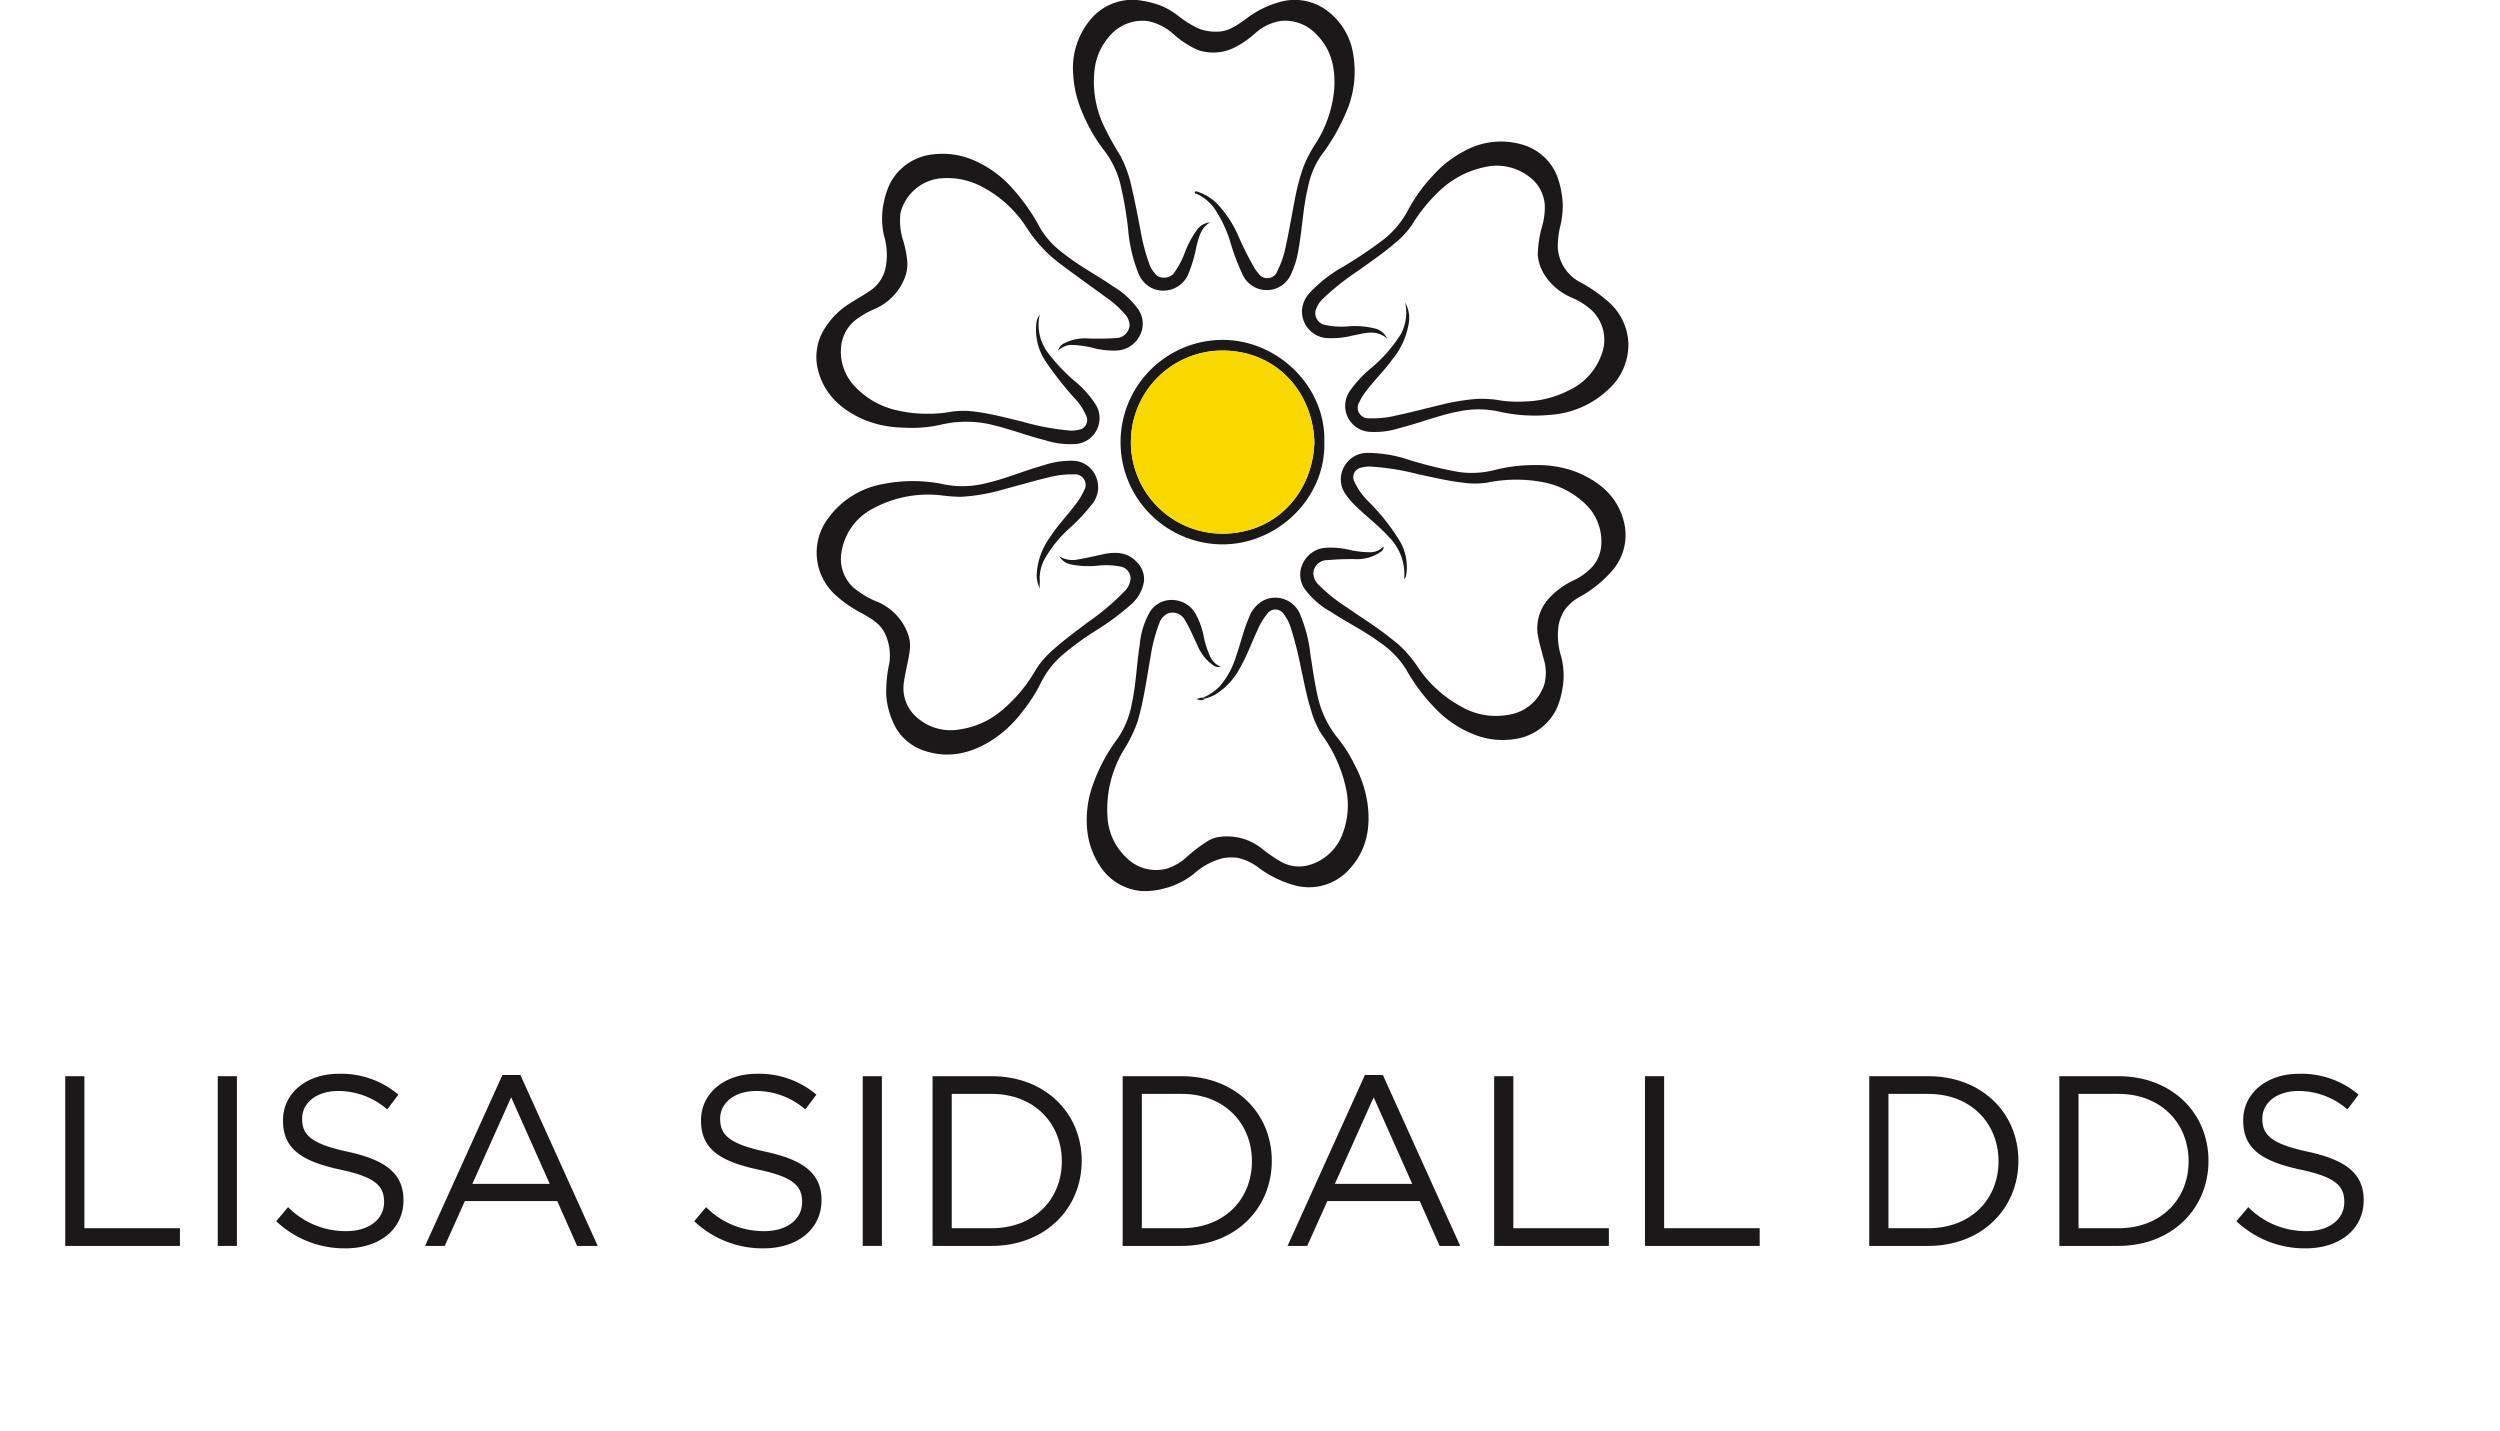 <svg xmlns="http://www.w3.org/2000/svg" xmlns:xlink="http://www.w3.org/1999/xlink" width="368.934" height="211.143" viewBox="0 0 368.934 211.143">
  <defs>
    <clipPath id="clip-path">
      <path id="Path_89969" data-name="Path 89969" d="M0,0H368.934V79.626H0Z" transform="translate(380 6403)" fill="#fff" stroke="#707070" stroke-width="1"/>
    </clipPath>
    <clipPath id="clip-path-2">
      <rect id="Rectangle_1901" data-name="Rectangle 1901" width="429.565" height="78.385" fill="none"/>
    </clipPath>
  </defs>
  <g id="Mask_Group_20" data-name="Mask Group 20" transform="translate(-380 -6271.483)" clip-path="url(#clip-path)">
    <g id="Group_137192" data-name="Group 137192" transform="translate(299.254 6403.632)">
      <path id="Path_89883" data-name="Path 89883" d="M1037.114,306.046h2.827v22.436h14.1v2.612h-16.925Z" transform="translate(-946.741 -279.377)" fill="#1a1818"/>
      <rect id="Rectangle_1899" data-name="Rectangle 1899" width="2.827" height="25.048" transform="translate(112.88 26.668)" fill="#1a1818"/>
      <g id="Group_137191" data-name="Group 137191">
        <g id="Group_137190" data-name="Group 137190" clip-path="url(#clip-path-2)">
          <path id="Path_89884" data-name="Path 89884" d="M1405.01,313.461c5.582,1.217,8.159,3.256,8.159,7.121,0,4.33-3.578,7.121-8.552,7.121a14.656,14.656,0,0,1-10.234-4.008l1.753-2.075a11.928,11.928,0,0,0,8.588,3.543c3.363,0,5.582-1.753,5.582-4.294,0-2.362-1.252-3.686-6.513-4.795-5.761-1.252-8.409-3.113-8.409-7.264,0-4.008,3.471-6.87,8.23-6.87a13.068,13.068,0,0,1,8.8,3.077l-1.646,2.183a11,11,0,0,0-7.228-2.719c-3.256,0-5.332,1.789-5.332,4.079,0,2.4,1.288,3.721,6.8,4.9" transform="translate(-1272.878 -275.628)" fill="#1a1818"/>
          <path id="Path_89885" data-name="Path 89885" d="M1672,329.22h-3.042l-2.934-6.62h-13.633l-2.97,6.62h-2.9l11.415-25.227h2.648Zm-12.775-21.935L1653.5,320.06h11.415Z" transform="translate(-1503.044 -277.503)" fill="#1a1818"/>
          <path id="Path_89886" data-name="Path 89886" d="M2112.962,313.461c5.582,1.217,8.159,3.256,8.159,7.121,0,4.33-3.578,7.121-8.552,7.121a14.655,14.655,0,0,1-10.234-4.008l1.753-2.075a11.927,11.927,0,0,0,8.588,3.543c3.364,0,5.582-1.753,5.582-4.294,0-2.362-1.252-3.686-6.512-4.795-5.761-1.252-8.409-3.113-8.409-7.264,0-4.008,3.471-6.87,8.23-6.87a13.067,13.067,0,0,1,8.8,3.077l-1.646,2.183a11,11,0,0,0-7.228-2.719c-3.256,0-5.332,1.789-5.332,4.079,0,2.4,1.288,3.721,6.8,4.9" transform="translate(-1919.14 -275.628)" fill="#1a1818"/>
          <rect id="Rectangle_1900" data-name="Rectangle 1900" width="2.827" height="25.048" transform="translate(208.064 26.668)" fill="#1a1818"/>
          <path id="Path_89887" data-name="Path 89887" d="M2514.706,331.094h-8.7V306.046h8.7c7.872,0,13.312,5.4,13.312,12.488s-5.439,12.56-13.312,12.56m0-22.436h-5.869v19.824h5.869c6.333,0,10.376-4.294,10.376-9.876s-4.043-9.948-10.376-9.948" transform="translate(-2287.639 -279.378)" fill="#1a1818"/>
          <path id="Path_89888" data-name="Path 89888" d="M2836.658,331.094h-8.7V306.046h8.7c7.872,0,13.311,5.4,13.311,12.488s-5.439,12.56-13.311,12.56m0-22.436h-5.869v19.824h5.869c6.333,0,10.377-4.294,10.377-9.876s-4.043-9.948-10.377-9.948" transform="translate(-2581.538 -279.378)" fill="#1a1818"/>
          <path id="Path_89889" data-name="Path 89889" d="M3132.682,329.22h-3.041l-2.935-6.62h-13.633l-2.97,6.62h-2.9l11.415-25.227h2.648Zm-12.774-21.935-5.726,12.775H3125.6Z" transform="translate(-2836.447 -277.503)" fill="#1a1818"/>
          <path id="Path_89890" data-name="Path 89890" d="M3457.08,306.046h2.827v22.436h14.1v2.612H3457.08Z" transform="translate(-3155.834 -279.377)" fill="#1a1818"/>
          <path id="Path_89891" data-name="Path 89891" d="M3712.5,306.046h2.826v22.436h14.1v2.612H3712.5Z" transform="translate(-3388.997 -279.377)" fill="#1a1818"/>
          <path id="Path_89892" data-name="Path 89892" d="M4101.05,331.094h-8.7V306.046h8.7c7.872,0,13.311,5.4,13.311,12.488s-5.439,12.56-13.311,12.56m0-22.436h-5.869v19.824h5.869c6.333,0,10.377-4.294,10.377-9.876s-4.043-9.948-10.377-9.948" transform="translate(-3735.752 -279.378)" fill="#1a1818"/>
          <path id="Path_89893" data-name="Path 89893" d="M4423,331.094h-8.7V306.046h8.7c7.872,0,13.311,5.4,13.311,12.488s-5.439,12.56-13.311,12.56m0-22.436h-5.869v19.824H4423c6.333,0,10.377-4.294,10.377-9.876s-4.043-9.948-10.377-9.948" transform="translate(-4029.65 -279.378)" fill="#1a1818"/>
          <path id="Path_89894" data-name="Path 89894" d="M4724.709,313.461c5.583,1.217,8.159,3.256,8.159,7.121,0,4.33-3.579,7.121-8.552,7.121a14.655,14.655,0,0,1-10.234-4.008l1.753-2.075a11.926,11.926,0,0,0,8.588,3.543c3.363,0,5.582-1.753,5.582-4.294,0-2.362-1.252-3.686-6.512-4.795-5.761-1.252-8.409-3.113-8.409-7.264,0-4.008,3.471-6.87,8.23-6.87a13.069,13.069,0,0,1,8.8,3.077l-1.646,2.183a11,11,0,0,0-7.228-2.719c-3.256,0-5.332,1.789-5.332,4.079,0,2.4,1.288,3.721,6.8,4.9" transform="translate(-4303.303 -275.628)" fill="#1a1818"/>
          <path id="Path_89895" data-name="Path 89895" d="M283.043,612.037a5.028,5.028,0,0,0,1.365-.913,7.231,7.231,0,0,0,1.493-2.681c.4-1.13.657-2.307,1.137-3.409a2.735,2.735,0,0,1,1.424-1.6,2.361,2.361,0,0,1,3.04,1.19,12.437,12.437,0,0,1,.952,3.669c.216,1.33.386,2.666.716,3.975a8.8,8.8,0,0,0,1.786,3.466,12.42,12.42,0,0,1,1.339,2.137,10.571,10.571,0,0,1,1.151,3.323,6.806,6.806,0,0,1-1.57,5.941,4.764,4.764,0,0,1-4.9,1.4,9.578,9.578,0,0,1-3-1.461,4.764,4.764,0,0,0-1.93-.933,4.421,4.421,0,0,0-1.288.03,5.953,5.953,0,0,0-2.531,1.353,6.8,6.8,0,0,1-2.6,1.3,6.5,6.5,0,0,1-2,.242A4.812,4.812,0,0,1,273.9,626.8a7,7,0,0,1-1.1-3.213,9.114,9.114,0,0,1,.583-4.063,15.115,15.115,0,0,1,2.107-3.878,7.993,7.993,0,0,0,1.25-3.1c.376-1.714.417-3.471.7-5.2a6.964,6.964,0,0,1,.808-2.7,2.226,2.226,0,0,1,2.1-1.192,2.379,2.379,0,0,1,2.034,1.286,6.671,6.671,0,0,1,.69,1.989,8.553,8.553,0,0,0,.585,1.768,1.782,1.782,0,0,0,.913.837.811.811,0,0,1-.717-.165,3.905,3.905,0,0,1-1.352-1.739,23.939,23.939,0,0,0-1.067-2.143,1.218,1.218,0,0,0-1.535-.64,1.457,1.457,0,0,0-.759.888,14.156,14.156,0,0,0-.769,3c-.191,1.048-.348,2.1-.55,3.149a23.9,23.9,0,0,1-.588,2.494,12.168,12.168,0,0,1-1.143,2.365,10.106,10.106,0,0,0-1.5,5.921,5.31,5.31,0,0,0,1.651,3.643,3.683,3.683,0,0,0,3.527.99,4.531,4.531,0,0,0,1.85-1.083,13.667,13.667,0,0,1,1.78-1.34,2.554,2.554,0,0,1,.986-.366,4.9,4.9,0,0,1,3.763.994,13.4,13.4,0,0,0,1.7,1.173,3.239,3.239,0,0,0,2.58.271,4.437,4.437,0,0,0,2.881-2.807,7.022,7.022,0,0,0,.226-4.1,12.568,12.568,0,0,0-2.084-4.543,7.611,7.611,0,0,1-.919-2.065c-.4-1.238-.629-2.519-.914-3.786a30.32,30.32,0,0,0-.877-3.49,3.883,3.883,0,0,0-.643-1.27.864.864,0,0,0-1.43-.028,5.588,5.588,0,0,0-.843,1.391c-.517,1.08-.906,2.218-1.506,3.26a6.05,6.05,0,0,1-2.234,2.462,3.808,3.808,0,0,1-.925.364c-.065-.051-.136.081-.189,0-.021-.032.1-.025.072-.1" transform="translate(-248.992 -550.686)" fill="#1a1818"/>
          <path id="Path_89896" data-name="Path 89896" d="M21.263,172.47a.955.955,0,0,1,.5-.633,3.974,3.974,0,0,1,2.157-.446,24.108,24.108,0,0,0,2.427-.035,1.214,1.214,0,0,0,1.209-1.138,1.548,1.548,0,0,0-.456-1.012,8.493,8.493,0,0,0-1.484-1.337c-.95-.694-1.91-1.374-2.856-2.072-.687-.506-1.38-1-2.034-1.554a12.249,12.249,0,0,1-2.224-2.595,10.372,10.372,0,0,0-4-3.635,6.438,6.438,0,0,0-3.471-.711,4.029,4.029,0,0,0-3.635,3.08,5.762,5.762,0,0,0,.283,2.529,9.58,9.58,0,0,1,.326,1.8,3.5,3.5,0,0,1-.321,1.577,4.971,4.971,0,0,1-2.614,2.537,7.516,7.516,0,0,0-1.634.955,3.432,3.432,0,0,0-1.255,2.314,4.438,4.438,0,0,0,1.273,3.592A7.19,7.19,0,0,0,7.067,177.7a11.468,11.468,0,0,0,2.644.308,11.106,11.106,0,0,0,2.12-.171,7.552,7.552,0,0,1,2.359.019c1.31.177,2.587.527,3.873.83a22.046,22.046,0,0,0,4.252.8,2.551,2.551,0,0,0,.726-.064.872.872,0,0,0,.675-1.287,5.311,5.311,0,0,0-.881-1.366,29.061,29.061,0,0,1-2.676-3.387,4.989,4.989,0,0,1-.8-3.4,1.616,1.616,0,0,1,.289-.709,4.081,4.081,0,0,0,.718,3.366,16.043,16.043,0,0,0,2.345,2.487,8.775,8.775,0,0,1,1.893,2.127,2.284,2.284,0,0,1-1.71,3.407,7.168,7.168,0,0,1-2.764-.324c-1.5-.375-2.952-.932-4.457-1.3a9.713,9.713,0,0,0-4.747-.059,11.5,11.5,0,0,1-3.244.254,9.617,9.617,0,0,1-3.42-.67A6.455,6.455,0,0,1,.109,174a4.655,4.655,0,0,1,.527-3.317A6.792,6.792,0,0,1,3,168.28c.676-.445,1.4-.811,2.04-1.314a3.263,3.263,0,0,0,1.044-1.734,5.878,5.878,0,0,0-.124-2.873,6.683,6.683,0,0,1-.023-2.908,7.082,7.082,0,0,1,.54-1.67,4.793,4.793,0,0,1,3.778-2.579,6.8,6.8,0,0,1,3.461.461,9.559,9.559,0,0,1,3.479,2.465,17.475,17.475,0,0,1,2.548,3.643,7.7,7.7,0,0,0,2.04,2.174c1.37,1.1,2.937,1.895,4.369,2.9a7.043,7.043,0,0,1,2.128,1.941,2.209,2.209,0,0,1,.159,2.382,2.394,2.394,0,0,1-2.069,1.289,6.984,6.984,0,0,1-2.057-.243,9.117,9.117,0,0,0-1.844-.255,1.717,1.717,0,0,0-1.2.513" transform="translate(0 -141.621)" fill="#1a1818"/>
          <path id="Path_89897" data-name="Path 89897" d="M499.261,156.939a2.775,2.775,0,0,1,.29,1.965,6.674,6.674,0,0,1-1.4,3.02c-.706.983-1.583,1.824-2.307,2.792a4.917,4.917,0,0,0-.6.957.936.936,0,0,0,.872,1.443,8.511,8.511,0,0,0,2.381-.248c1.282-.272,2.549-.609,3.823-.913a19.956,19.956,0,0,1,3.148-.539,9.584,9.584,0,0,1,2.225.139,10.469,10.469,0,0,0,2.158.076,8.842,8.842,0,0,0,3.847-.991,5.484,5.484,0,0,0,2.8-3.031,3.6,3.6,0,0,0-.756-3.926,6.329,6.329,0,0,0-1.86-1.2,5.246,5.246,0,0,1-2.306-1.9,3.911,3.911,0,0,1-.648-1.833,9.65,9.65,0,0,1,.4-2.574,6.165,6.165,0,0,0,.223-1.777,3.381,3.381,0,0,0-1.395-2.549,4.671,4.671,0,0,0-3.878-.832,8.241,8.241,0,0,0-4.158,2.256,14.4,14.4,0,0,0-2.257,2.827,7.326,7.326,0,0,1-1.436,1.569c-1,.876-2.112,1.619-3.186,2.4a22.471,22.471,0,0,0-3.307,2.63,2.539,2.539,0,0,0-.545.941,1.056,1.056,0,0,0,.742,1.239,6.606,6.606,0,0,0,2.052.155,7.316,7.316,0,0,1,2.408.181,1.555,1.555,0,0,1,1.089.885c-1-.843-2.027-.441-3.027-.261a7.667,7.667,0,0,1-2.387.219,2.371,2.371,0,0,1-2.076-2.425,2.539,2.539,0,0,1,.663-1.53,12.318,12.318,0,0,1,3.017-2.35,37.228,37.228,0,0,0,3.593-2.432,8.229,8.229,0,0,0,2.071-2.535,14.029,14.029,0,0,1,2.13-2.965,9.7,9.7,0,0,1,2.791-2.2,6.655,6.655,0,0,1,5.292-.522,4.665,4.665,0,0,1,2.969,2.94,8.59,8.59,0,0,1,.407,2.134,7.86,7.86,0,0,1-.255,2.223,7.964,7.964,0,0,0-.177,1.738,3.844,3.844,0,0,0,.264,1.127,3.676,3.676,0,0,0,1.728,1.9,13.227,13.227,0,0,1,2.53,1.771,5.113,5.113,0,0,1,1.688,3.594,5.294,5.294,0,0,1-1.719,4.02,8.224,8.224,0,0,1-5.141,2.272,14.11,14.11,0,0,1-4.565-.3,8.468,8.468,0,0,0-3.571.015c-1.755.343-3.414,1.02-5.143,1.45a7.1,7.1,0,0,1-2.7.323,2.291,2.291,0,0,1-1.654-3.6,10.348,10.348,0,0,1,1.8-1.949,12.677,12.677,0,0,0,2.707-3.087,4.065,4.065,0,0,0,.35-2.734" transform="translate(-447.469 -130.329)" fill="#1a1818"/>
          <path id="Path_89898" data-name="Path 89898" d="M495.688,465.241c.044.337-.233.455-.424.59a3.673,3.673,0,0,1-2.136.521,23.8,23.8,0,0,0-2.393.092,1.212,1.212,0,0,0-1.219,1.129,1.459,1.459,0,0,0,.492,1.059,14.5,14.5,0,0,0,2.441,1.958c.865.6,1.751,1.175,2.615,1.781.7.492,1.375,1.014,2.03,1.566a10.9,10.9,0,0,1,1.681,2.016,10.827,10.827,0,0,0,3.734,3.365,6.1,6.1,0,0,0,4.148.727,3.884,3.884,0,0,0,3.189-2.743,4.038,4.038,0,0,0-.072-2.169c-.185-.744-.426-1.48-.536-2.235a3.88,3.88,0,0,1,.911-3,6.889,6.889,0,0,1,2.31-1.709,5.281,5.281,0,0,0,1.622-1.2,3.227,3.227,0,0,0,.756-1.86,4.544,4.544,0,0,0-1.58-3.8,7.31,7.31,0,0,0-3.6-1.766,12.7,12.7,0,0,0-4.87.055,7.516,7.516,0,0,1-2.2-.011c-1.3-.146-2.576-.466-3.859-.73a21.9,21.9,0,0,0-4.208-.675,2.656,2.656,0,0,0-.757.087.86.86,0,0,0-.63,1.282,5.957,5.957,0,0,0,1.167,1.65,18.521,18.521,0,0,1,2.81,3.533,4.456,4.456,0,0,1,.557,3.02.572.572,0,0,1-.174.332,4.635,4.635,0,0,0-1.4-3.773c-.806-.9-1.764-1.624-2.633-2.449a7.284,7.284,0,0,1-1.086-1.212,2.259,2.259,0,0,1-.133-2.493,2.313,2.313,0,0,1,2.042-1.181,11.493,11.493,0,0,1,3.671.627,36.747,36.747,0,0,0,4.314,1.05,8.1,8.1,0,0,0,3.2-.173,13.974,13.974,0,0,1,3.627-.428,9.548,9.548,0,0,1,3.472.58,6.4,6.4,0,0,1,4.268,4.463,4.759,4.759,0,0,1-.977,4.165,10.53,10.53,0,0,1-2.925,2.383,4,4,0,0,0-1.341,1.178,4.134,4.134,0,0,0-.5,1.191,6.2,6.2,0,0,0,.206,2.867,6.611,6.611,0,0,1,.1,2.9,7.349,7.349,0,0,1-.494,1.684,4.815,4.815,0,0,1-3.707,2.682,6.723,6.723,0,0,1-3.316-.312,9.444,9.444,0,0,1-3.7-2.431,16.269,16.269,0,0,1-2.533-3.407,7.972,7.972,0,0,0-2.234-2.307c-1.4-1.047-2.968-1.806-4.418-2.762a7.116,7.116,0,0,1-2.18-1.886,2.2,2.2,0,0,1-.22-2.377,2.379,2.379,0,0,1,2.032-1.344,6.952,6.952,0,0,1,2.063.188,8.455,8.455,0,0,0,1.85.206,1.592,1.592,0,0,0,1.134-.5" transform="translate(-445.801 -417.174)" fill="#1a1818"/>
          <path id="Path_89899" data-name="Path 89899" d="M19.958,476.157a2.435,2.435,0,0,1-.277-1.355,6.042,6.042,0,0,1,1.16-3.15c.647-1.013,1.489-1.875,2.208-2.832a5.843,5.843,0,0,0,.8-1.3.93.93,0,0,0-.908-1.4,8.252,8.252,0,0,0-2.31.284c-1.3.31-2.574.694-3.864,1.032a16.747,16.747,0,0,1-3.8.659,15.747,15.747,0,0,1-1.628-.123,10.162,10.162,0,0,0-6.009,1.119,5.227,5.227,0,0,0-2.834,3.9,3.428,3.428,0,0,0,1.034,3.069,7.871,7.871,0,0,0,2.223,1.309,4.855,4.855,0,0,1,2.632,2.906,3,3,0,0,1,.121,1.337c-.116.916-.378,1.807-.5,2.719a3.363,3.363,0,0,0,1,3.046,4.453,4.453,0,0,0,3.766,1.194,7.326,7.326,0,0,0,3.764-1.632,13.1,13.1,0,0,0,3.07-3.653,7.841,7.841,0,0,1,1.505-1.733c.965-.871,2.02-1.63,3.051-2.42a21.081,21.081,0,0,0,3.278-2.775,1.734,1.734,0,0,0,.495-1.1,1.078,1.078,0,0,0-.812-1.014,6.587,6.587,0,0,0-2.055-.1,7.827,7.827,0,0,1-2.35-.1,1.515,1.515,0,0,1-1.056-.727,2.206,2.206,0,0,0,1.426.318c.768-.115,1.521-.295,2.279-.464a3,3,0,0,1,3.1.642,2.091,2.091,0,0,1,.649,1.7,3.406,3.406,0,0,1-1.046,1.964,23.359,23.359,0,0,1-3.352,2.479,25.911,25.911,0,0,0-2.719,1.993,7.884,7.884,0,0,0-2,2.592,14.116,14.116,0,0,1-1.569,2.426,10.455,10.455,0,0,1-2.626,2.491,6.756,6.756,0,0,1-5.906,1.005,4.538,4.538,0,0,1-2.628-2.078,7.117,7.117,0,0,1-.834-2.87,12.122,12.122,0,0,1,.281-2.814,4.585,4.585,0,0,0-.384-2.579,4.417,4.417,0,0,0-2.063-1.8,10.565,10.565,0,0,1-2.316-1.61,5.018,5.018,0,0,1-.571-6.791,7.534,7.534,0,0,1,4.767-2.948,13.361,13.361,0,0,1,5.463.045,8.366,8.366,0,0,0,3.6-.122c1.723-.39,3.343-1.1,5.039-1.567a7.5,7.5,0,0,1,2.622-.406,2.243,2.243,0,0,1,2.045,1.474,2.335,2.335,0,0,1-.407,2.38,16.266,16.266,0,0,1-1.929,2.063,10.593,10.593,0,0,0-2.241,2.786,3.53,3.53,0,0,0-.391,1.933,2.121,2.121,0,0,0,.012.6" transform="translate(-0.289 -424.398)" fill="#1a1818"/>
          <path id="Path_89900" data-name="Path 89900" d="M271.242,19.562a2.867,2.867,0,0,0-1.173,1.976,12.564,12.564,0,0,1-.782,2.66,2.392,2.392,0,0,1-3.2,1.128,2.476,2.476,0,0,1-1.139-1.258,13.466,13.466,0,0,1-.924-3.985,33.331,33.331,0,0,0-.711-4.045,8.158,8.158,0,0,0-1.436-2.871,14.131,14.131,0,0,1-1.824-3.163,9.73,9.73,0,0,1-.854-3.483,6.64,6.64,0,0,1,1.731-5.031A4.77,4.77,0,0,1,265.342.078a7.826,7.826,0,0,1,1.832.529,7.232,7.232,0,0,1,1.367.863,8.2,8.2,0,0,0,1.837,1.1,4.29,4.29,0,0,0,1.373.216,4.167,4.167,0,0,0,2.561-1.061A8.745,8.745,0,0,1,277.577.118a4.8,4.8,0,0,1,3.652.607,5.872,5.872,0,0,1,2.612,4.121A8.964,8.964,0,0,1,283.2,9.9a17.845,17.845,0,0,1-2.256,3.87,7.617,7.617,0,0,0-1.1,2.738c-.426,1.738-.483,3.531-.8,5.283a7.955,7.955,0,0,1-.767,2.507,2.333,2.333,0,0,1-4.193-.2,19.828,19.828,0,0,1-1.019-2.672,10.675,10.675,0,0,0-1.519-3.2,3.939,3.939,0,0,0-1.439-1.161c-.082-.04-.25-.031-.2-.162s.2-.057.295-.025a4.357,4.357,0,0,1,1.728,1.1,9.987,9.987,0,0,1,1.712,2.564,27.9,27.9,0,0,0,1.549,3.094,3.567,3.567,0,0,0,.3.4.936.936,0,0,0,1.672-.2,8.47,8.47,0,0,0,.753-2.238c.288-1.3.5-2.618.759-3.927a19.867,19.867,0,0,1,.791-3.026,12.12,12.12,0,0,1,1.089-2.059,10.529,10.529,0,0,0,1.609-4.761A5.856,5.856,0,0,0,280.6,3.034a3.74,3.74,0,0,0-3.2-1.182,4.428,4.428,0,0,0-2.209,1.089,8.264,8.264,0,0,1-1.927,1.3,4.2,4.2,0,0,1-3.086.161A8.24,8.24,0,0,1,268,2.981a4.707,4.707,0,0,0-2.231-1.124A3.767,3.767,0,0,0,262.377,3.2,5.249,5.249,0,0,0,261.1,6.039a9.031,9.031,0,0,0,.775,4.975,26.5,26.5,0,0,0,1.48,2.681,10.749,10.749,0,0,1,1.009,2.852c.288,1.232.523,2.477.764,3.72a16.943,16.943,0,0,0,.85,3.152,2.735,2.735,0,0,0,.629.848A1.18,1.18,0,0,0,268,24.1a7.507,7.507,0,0,0,1-1.836,8.4,8.4,0,0,1,1.068-2.022,1.534,1.534,0,0,1,1.172-.682" transform="translate(-236.608 0.001)" fill="#1a1818"/>
          <path id="Path_89901" data-name="Path 89901" d="M324.665,352.074a8.984,8.984,0,0,1-9.038,8.984,8.993,8.993,0,1,1,.219-17.984,8.986,8.986,0,0,1,8.819,9m-.874-.006a8.007,8.007,0,0,0-8.085-8.054,8.052,8.052,0,0,0,0,16.1,8.006,8.006,0,0,0,8.09-8.049" transform="translate(-279.984 -313.178)" fill="#1a1818"/>
          <path id="Path_89902" data-name="Path 89902" d="M384.3,704.028c.027.073-.093.067-.072.1.053.081.124-.051.189,0-.214.227-.453.1-.733.048a1.469,1.469,0,0,1,.616-.146" transform="translate(-350.253 -642.677)" fill="#1a1818"/>
          <path id="Path_89903" data-name="Path 89903" d="M333.648,361.919a8.006,8.006,0,0,1-8.09,8.049,8.052,8.052,0,0,1,0-16.1,8.007,8.007,0,0,1,8.085,8.054" transform="translate(-289.842 -323.03)" fill="#f9d800"/>
        </g>
      </g>
    </g>
  </g>
  <g id="Group_137197" data-name="Group 137197" transform="translate(120.467)">
    <g id="Group_137191-2" data-name="Group 137191">
      <g id="Group_137198" data-name="Group 137198">
        <path id="Path_89895-2" data-name="Path 89895" d="M290.012,617.991a8.436,8.436,0,0,0,2.29-1.532,12.131,12.131,0,0,0,2.505-4.5c.67-1.9,1.1-3.871,1.908-5.72a4.589,4.589,0,0,1,2.39-2.686,3.962,3.962,0,0,1,5.1,2,20.864,20.864,0,0,1,1.6,6.157c.362,2.231.648,4.473,1.2,6.67a14.772,14.772,0,0,0,3,5.815,20.847,20.847,0,0,1,2.247,3.586,17.739,17.739,0,0,1,1.931,5.576c.563,3.694-.035,7.141-2.634,9.967a7.994,7.994,0,0,1-8.216,2.342,16.072,16.072,0,0,1-5.04-2.451,7.992,7.992,0,0,0-3.238-1.566,7.416,7.416,0,0,0-2.161.05,9.988,9.988,0,0,0-4.247,2.27,11.407,11.407,0,0,1-4.355,2.177,10.913,10.913,0,0,1-3.36.406,8.074,8.074,0,0,1-6.255-3.8,11.742,11.742,0,0,1-1.838-5.391,15.291,15.291,0,0,1,.978-6.817,25.361,25.361,0,0,1,3.535-6.506,13.411,13.411,0,0,0,2.1-5.195c.631-2.876.7-5.823,1.167-8.718a11.683,11.683,0,0,1,1.355-4.527,3.734,3.734,0,0,1,3.527-2,3.992,3.992,0,0,1,3.413,2.157,11.194,11.194,0,0,1,1.158,3.337,14.363,14.363,0,0,0,.982,2.967,2.991,2.991,0,0,0,1.531,1.4,1.36,1.36,0,0,1-1.2-.276,6.552,6.552,0,0,1-2.268-2.918c-.594-1.2-1.076-2.453-1.791-3.6a2.043,2.043,0,0,0-2.575-1.074,2.445,2.445,0,0,0-1.274,1.489,23.751,23.751,0,0,0-1.291,5.033c-.32,1.759-.583,3.527-.923,5.284a40.108,40.108,0,0,1-.986,4.185,20.411,20.411,0,0,1-1.918,3.967,16.957,16.957,0,0,0-2.516,9.935,8.909,8.909,0,0,0,2.77,6.113,6.179,6.179,0,0,0,5.918,1.661,7.6,7.6,0,0,0,3.1-1.818,22.931,22.931,0,0,1,2.987-2.248,4.289,4.289,0,0,1,1.654-.614,8.217,8.217,0,0,1,6.313,1.667,22.471,22.471,0,0,0,2.848,1.968,5.435,5.435,0,0,0,4.329.454,7.445,7.445,0,0,0,4.833-4.709,11.782,11.782,0,0,0,.38-6.88,21.087,21.087,0,0,0-3.5-7.623A12.769,12.769,0,0,1,305.932,620c-.677-2.078-1.056-4.227-1.534-6.353a50.891,50.891,0,0,0-1.471-5.856,6.515,6.515,0,0,0-1.079-2.131,1.45,1.45,0,0,0-2.4-.046,9.377,9.377,0,0,0-1.414,2.333c-.867,1.811-1.519,3.721-2.526,5.47a10.152,10.152,0,0,1-3.748,4.131,6.394,6.394,0,0,1-1.553.61c-.109-.086-.228.137-.317,0-.034-.053.166-.043.121-.165" transform="translate(-232.881 -515.055)" fill="#1a1818"/>
        <path id="Path_89896-2" data-name="Path 89896" d="M35.675,184.217a1.6,1.6,0,0,1,.838-1.062,6.668,6.668,0,0,1,3.619-.749,40.443,40.443,0,0,0,4.073-.058,2.037,2.037,0,0,0,2.028-1.909,2.6,2.6,0,0,0-.764-1.7,14.249,14.249,0,0,0-2.49-2.244c-1.593-1.164-3.2-2.305-4.793-3.476-1.152-.849-2.316-1.682-3.413-2.607a20.552,20.552,0,0,1-3.731-4.353,17.4,17.4,0,0,0-6.705-6.1,10.8,10.8,0,0,0-5.824-1.193,6.759,6.759,0,0,0-6.1,5.167,9.667,9.667,0,0,0,.475,4.243,16.074,16.074,0,0,1,.547,3.015,5.868,5.868,0,0,1-.539,2.645A8.341,8.341,0,0,1,8.509,178.1a12.611,12.611,0,0,0-2.742,1.6,5.758,5.758,0,0,0-2.107,3.882A7.447,7.447,0,0,0,5.8,189.605,12.065,12.065,0,0,0,11.857,193a19.244,19.244,0,0,0,4.436.516,18.636,18.636,0,0,0,3.558-.287,12.671,12.671,0,0,1,3.957.032c2.2.3,4.34.883,6.5,1.393A36.991,36.991,0,0,0,37.44,196a4.282,4.282,0,0,0,1.218-.107,1.462,1.462,0,0,0,1.132-2.159,8.912,8.912,0,0,0-1.478-2.291,48.762,48.762,0,0,1-4.49-5.682,8.37,8.37,0,0,1-1.335-5.707,2.711,2.711,0,0,1,.486-1.189,6.846,6.846,0,0,0,1.205,5.647,26.918,26.918,0,0,0,3.935,4.174,14.723,14.723,0,0,1,3.176,3.568,3.832,3.832,0,0,1-2.869,5.716,12.027,12.027,0,0,1-4.638-.543c-2.522-.63-4.953-1.563-7.479-2.186a16.3,16.3,0,0,0-7.965-.1,19.3,19.3,0,0,1-5.442.426,16.135,16.135,0,0,1-5.739-1.124c-3.478-1.488-6.1-3.814-6.975-7.67a7.809,7.809,0,0,1,.885-5.565,11.4,11.4,0,0,1,3.96-4.024c1.134-.746,2.353-1.361,3.423-2.205a5.474,5.474,0,0,0,1.752-2.909,9.862,9.862,0,0,0-.209-4.82,11.212,11.212,0,0,1-.039-4.879,11.884,11.884,0,0,1,.906-2.8,8.041,8.041,0,0,1,6.338-4.328,11.416,11.416,0,0,1,5.808.773,16.038,16.038,0,0,1,5.838,4.136,29.32,29.32,0,0,1,4.276,6.112,12.92,12.92,0,0,0,3.423,3.648c2.3,1.841,4.928,3.179,7.331,4.861a11.816,11.816,0,0,1,3.57,3.257,3.706,3.706,0,0,1,.267,4,4.016,4.016,0,0,1-3.471,2.162,11.72,11.72,0,0,1-3.451-.407,15.294,15.294,0,0,0-3.094-.428,2.88,2.88,0,0,0-2.02.861" transform="translate(0 -132.458)" fill="#1a1818"/>
        <path id="Path_89897-2" data-name="Path 89897" d="M505.414,166.544a4.656,4.656,0,0,1,.486,3.3,11.2,11.2,0,0,1-2.356,5.067c-1.185,1.649-2.657,3.06-3.871,4.684a8.258,8.258,0,0,0-1.007,1.606,1.571,1.571,0,0,0,1.463,2.421,14.277,14.277,0,0,0,3.994-.416c2.152-.456,4.277-1.022,6.415-1.533a33.484,33.484,0,0,1,5.282-.9,16.081,16.081,0,0,1,3.733.234,17.565,17.565,0,0,0,3.621.128,14.835,14.835,0,0,0,6.455-1.662,9.2,9.2,0,0,0,4.7-5.086,6.035,6.035,0,0,0-1.268-6.587,10.618,10.618,0,0,0-3.121-2.011,8.8,8.8,0,0,1-3.869-3.189,6.561,6.561,0,0,1-1.086-3.076,16.185,16.185,0,0,1,.665-4.318,10.345,10.345,0,0,0,.373-2.981,5.672,5.672,0,0,0-2.34-4.277,7.837,7.837,0,0,0-6.506-1.4,13.827,13.827,0,0,0-6.976,3.785,24.157,24.157,0,0,0-3.786,4.743A12.288,12.288,0,0,1,504,157.7c-1.686,1.471-3.543,2.716-5.346,4.034a37.7,37.7,0,0,0-5.549,4.413,4.259,4.259,0,0,0-.915,1.578,1.772,1.772,0,0,0,1.244,2.079,11.083,11.083,0,0,0,3.443.261,12.275,12.275,0,0,1,4.041.3,2.608,2.608,0,0,1,1.827,1.485c-1.674-1.415-3.4-.74-5.079-.438a12.866,12.866,0,0,1-4,.367,3.978,3.978,0,0,1-3.483-4.07,4.259,4.259,0,0,1,1.112-2.568,20.666,20.666,0,0,1,5.062-3.942,62.468,62.468,0,0,0,6.029-4.081,13.806,13.806,0,0,0,3.475-4.254,23.542,23.542,0,0,1,3.573-4.974,16.271,16.271,0,0,1,4.684-3.687,11.167,11.167,0,0,1,8.879-.875,7.828,7.828,0,0,1,4.982,4.933,14.416,14.416,0,0,1,.683,3.581,13.188,13.188,0,0,1-.428,3.729,13.365,13.365,0,0,0-.3,2.916,6.451,6.451,0,0,0,.443,1.891,6.168,6.168,0,0,0,2.9,3.181,22.187,22.187,0,0,1,4.245,2.971,8.579,8.579,0,0,1,2.832,6.029,8.883,8.883,0,0,1-2.884,6.745,13.8,13.8,0,0,1-8.626,3.811,23.674,23.674,0,0,1-7.659-.5,14.208,14.208,0,0,0-5.991.024c-2.945.575-5.728,1.711-8.628,2.433a11.916,11.916,0,0,1-4.527.541,3.845,3.845,0,0,1-2.776-6.04,17.363,17.363,0,0,1,3.019-3.27,21.269,21.269,0,0,0,4.542-5.179,6.821,6.821,0,0,0,.588-4.587" transform="translate(-418.516 -121.896)" fill="#1a1818"/>
        <path id="Path_89898-2" data-name="Path 89898" d="M500.658,470.829c.074.566-.391.763-.711.989a6.163,6.163,0,0,1-3.584.873,39.943,39.943,0,0,0-4.015.155,2.034,2.034,0,0,0-2.045,1.895,2.449,2.449,0,0,0,.826,1.778,24.323,24.323,0,0,0,4.1,3.285c1.451,1.013,2.938,1.972,4.387,2.988,1.178.826,2.307,1.7,3.405,2.628a18.287,18.287,0,0,1,2.821,3.383,18.163,18.163,0,0,0,6.265,5.645,10.239,10.239,0,0,0,6.96,1.219,6.517,6.517,0,0,0,5.351-4.6,6.774,6.774,0,0,0-.121-3.639c-.31-1.248-.715-2.483-.9-3.75a6.511,6.511,0,0,1,1.529-5.03,11.559,11.559,0,0,1,3.876-2.868,8.86,8.86,0,0,0,2.722-2.012,5.414,5.414,0,0,0,1.268-3.121,7.623,7.623,0,0,0-2.651-6.368,12.265,12.265,0,0,0-6.036-2.962,21.306,21.306,0,0,0-8.172.092,12.611,12.611,0,0,1-3.683-.019c-2.188-.246-4.323-.782-6.475-1.225a36.744,36.744,0,0,0-7.061-1.133,4.456,4.456,0,0,0-1.269.145,1.444,1.444,0,0,0-1.057,2.152,9.993,9.993,0,0,0,1.957,2.769,31.071,31.071,0,0,1,4.715,5.928,7.477,7.477,0,0,1,.934,5.067.96.96,0,0,1-.291.556,7.777,7.777,0,0,0-2.356-6.33c-1.353-1.5-2.959-2.724-4.418-4.109a12.231,12.231,0,0,1-1.822-2.034,3.79,3.79,0,0,1-.223-4.183,3.88,3.88,0,0,1,3.426-1.981,19.281,19.281,0,0,1,6.159,1.053,61.657,61.657,0,0,0,7.239,1.762,13.586,13.586,0,0,0,5.377-.291,23.443,23.443,0,0,1,6.086-.718,16.02,16.02,0,0,1,5.826.973c3.506,1.4,6.23,3.637,7.161,7.487a7.984,7.984,0,0,1-1.638,6.988,17.667,17.667,0,0,1-4.908,4,6.709,6.709,0,0,0-2.25,1.977,6.933,6.933,0,0,0-.833,2,10.409,10.409,0,0,0,.345,4.81,11.093,11.093,0,0,1,.169,4.869,12.333,12.333,0,0,1-.829,2.826,8.079,8.079,0,0,1-6.219,4.5,11.28,11.28,0,0,1-5.564-.524,15.846,15.846,0,0,1-6.208-4.079,27.3,27.3,0,0,1-4.25-5.716,13.378,13.378,0,0,0-3.748-3.87c-2.341-1.756-4.979-3.03-7.413-4.634a11.936,11.936,0,0,1-3.657-3.164,3.692,3.692,0,0,1-.369-3.988,3.991,3.991,0,0,1,3.409-2.256,11.664,11.664,0,0,1,3.461.316,14.181,14.181,0,0,0,3.1.345,2.672,2.672,0,0,0,1.9-.846" transform="translate(-416.956 -390.181)" fill="#1a1818"/>
        <path id="Path_89899-2" data-name="Path 89899" d="M33.271,483.78a4.086,4.086,0,0,1-.465-2.274,10.136,10.136,0,0,1,1.947-5.286c1.086-1.7,2.5-3.145,3.7-4.752a9.8,9.8,0,0,0,1.345-2.18,1.561,1.561,0,0,0-1.524-2.343,13.845,13.845,0,0,0-3.876.476c-2.176.521-4.319,1.164-6.483,1.732a28.1,28.1,0,0,1-6.373,1.106,26.388,26.388,0,0,1-2.731-.206A17.051,17.051,0,0,0,8.734,471.93a8.77,8.77,0,0,0-4.755,6.538,5.751,5.751,0,0,0,1.735,5.15,13.2,13.2,0,0,0,3.73,2.2,8.145,8.145,0,0,1,4.416,4.876,5.032,5.032,0,0,1,.2,2.243c-.2,1.537-.634,3.031-.843,4.563a5.643,5.643,0,0,0,1.674,5.11,7.471,7.471,0,0,0,6.319,2,12.292,12.292,0,0,0,6.316-2.738,21.977,21.977,0,0,0,5.151-6.128,13.151,13.151,0,0,1,2.525-2.908c1.619-1.462,3.389-2.736,5.12-4.06a35.367,35.367,0,0,0,5.5-4.656,2.91,2.91,0,0,0,.83-1.846,1.809,1.809,0,0,0-1.362-1.7,11.055,11.055,0,0,0-3.447-.162,13.13,13.13,0,0,1-3.943-.169,2.541,2.541,0,0,1-1.773-1.219,3.7,3.7,0,0,0,2.392.534c1.288-.193,2.553-.495,3.824-.779,1.859-.415,3.751-.478,5.194,1.077a3.508,3.508,0,0,1,1.089,2.852,5.715,5.715,0,0,1-1.755,3.3,39.182,39.182,0,0,1-5.624,4.159,43.481,43.481,0,0,0-4.562,3.344,13.229,13.229,0,0,0-3.353,4.349,23.685,23.685,0,0,1-2.632,4.07A17.542,17.542,0,0,1,26.3,506.1c-3.052,1.959-6.334,2.817-9.909,1.686a7.614,7.614,0,0,1-4.409-3.486,11.942,11.942,0,0,1-1.4-4.815,20.339,20.339,0,0,1,.471-4.722,7.693,7.693,0,0,0-.645-4.328c-.735-1.532-2.114-2.249-3.462-3.023a17.731,17.731,0,0,1-3.886-2.7A8.419,8.419,0,0,1,2.1,473.319a12.641,12.641,0,0,1,8-4.947,22.417,22.417,0,0,1,9.165.075,14.037,14.037,0,0,0,6.041-.2c2.891-.654,5.609-1.841,8.455-2.63a12.576,12.576,0,0,1,4.4-.681,3.764,3.764,0,0,1,3.431,2.473,3.917,3.917,0,0,1-.683,3.993,27.294,27.294,0,0,1-3.237,3.462,17.775,17.775,0,0,0-3.76,4.674,5.922,5.922,0,0,0-.656,3.243,3.558,3.558,0,0,0,.019,1" transform="translate(-0.27 -396.938)" fill="#1a1818"/>
        <path id="Path_89900-2" data-name="Path 89900" d="M279.409,32.822c-1.291.742-1.606,2.033-1.968,3.316A21.084,21.084,0,0,1,276.13,40.6a4.014,4.014,0,0,1-5.371,1.892,4.154,4.154,0,0,1-1.912-2.11A22.6,22.6,0,0,1,267.3,33.7a55.922,55.922,0,0,0-1.194-6.786,13.689,13.689,0,0,0-2.409-4.816,23.7,23.7,0,0,1-3.061-5.306,16.326,16.326,0,0,1-1.433-5.845A11.141,11.141,0,0,1,262.1,2.5,8,8,0,0,1,269.51.131a13.131,13.131,0,0,1,3.074.888,12.131,12.131,0,0,1,2.294,1.449,13.765,13.765,0,0,0,3.083,1.843,7.2,7.2,0,0,0,2.3.363c1.727.061,3.007-.873,4.3-1.78A14.673,14.673,0,0,1,290.038.2a8.048,8.048,0,0,1,6.127,1.019,9.853,9.853,0,0,1,4.383,6.915,15.039,15.039,0,0,1-1.082,8.482,29.943,29.943,0,0,1-3.784,6.493A12.781,12.781,0,0,0,293.84,27.7c-.715,2.916-.81,5.924-1.349,8.865a13.346,13.346,0,0,1-1.286,4.206,3.915,3.915,0,0,1-7.034-.332,33.262,33.262,0,0,1-1.71-4.483,17.909,17.909,0,0,0-2.548-5.371,6.61,6.61,0,0,0-2.414-1.949c-.137-.067-.419-.052-.34-.271s.338-.1.494-.042a7.311,7.311,0,0,1,2.9,1.848,16.757,16.757,0,0,1,2.873,4.3,46.807,46.807,0,0,0,2.6,5.191,5.979,5.979,0,0,0,.506.668,1.57,1.57,0,0,0,2.806-.344,14.212,14.212,0,0,0,1.263-3.755c.483-2.185.846-4.393,1.273-6.589a33.352,33.352,0,0,1,1.327-5.078,20.338,20.338,0,0,1,1.827-3.455,17.667,17.667,0,0,0,2.7-7.989c.192-3-.386-5.81-2.621-8.034a6.275,6.275,0,0,0-5.364-1.983,7.43,7.43,0,0,0-3.707,1.827A13.865,13.865,0,0,1,282.8,7.115a7.044,7.044,0,0,1-5.178.27A13.825,13.825,0,0,1,273.964,5a7.9,7.9,0,0,0-3.743-1.885,6.321,6.321,0,0,0-5.686,2.26,8.806,8.806,0,0,0-2.151,4.757,15.152,15.152,0,0,0,1.3,8.348,44.483,44.483,0,0,0,2.484,4.5,18.032,18.032,0,0,1,1.693,4.785c.484,2.067.878,4.156,1.282,6.241a28.428,28.428,0,0,0,1.425,5.288,4.588,4.588,0,0,0,1.056,1.423,1.979,1.979,0,0,0,2.345-.277,12.6,12.6,0,0,0,1.68-3.08,14.088,14.088,0,0,1,1.792-3.392,2.574,2.574,0,0,1,1.967-1.144" transform="translate(-221.298 0.001)" fill="#1a1818"/>
        <path id="Path_89901-2" data-name="Path 89901" d="M336.835,358.175c.229,8.171-6.857,15.136-15.165,15.073a15.088,15.088,0,1,1,.368-30.174c8,.114,15.032,6.908,14.8,15.1m-1.467-.011c-.272-7.689-5.857-13.51-13.566-13.514a13.509,13.509,0,0,0-.008,27.019c7.689,0,13.3-5.8,13.574-13.505" transform="translate(-261.868 -292.914)" fill="#1a1818"/>
        <path id="Path_89902-2" data-name="Path 89902" d="M384.721,704.03c.045.123-.155.112-.121.165.089.137.208-.086.317,0-.359.381-.76.17-1.23.08a2.467,2.467,0,0,1,1.034-.245" transform="translate(-327.59 -601.093)" fill="#1a1818"/>
        <path id="Path_89903-2" data-name="Path 89903" d="M344.588,367.379c-.278,7.708-5.885,13.509-13.574,13.505a13.509,13.509,0,0,1,.008-27.019c7.708,0,13.294,5.825,13.566,13.514" transform="translate(-271.088 -302.128)" fill="#f9d800"/>
      </g>
    </g>
  </g>
</svg>
